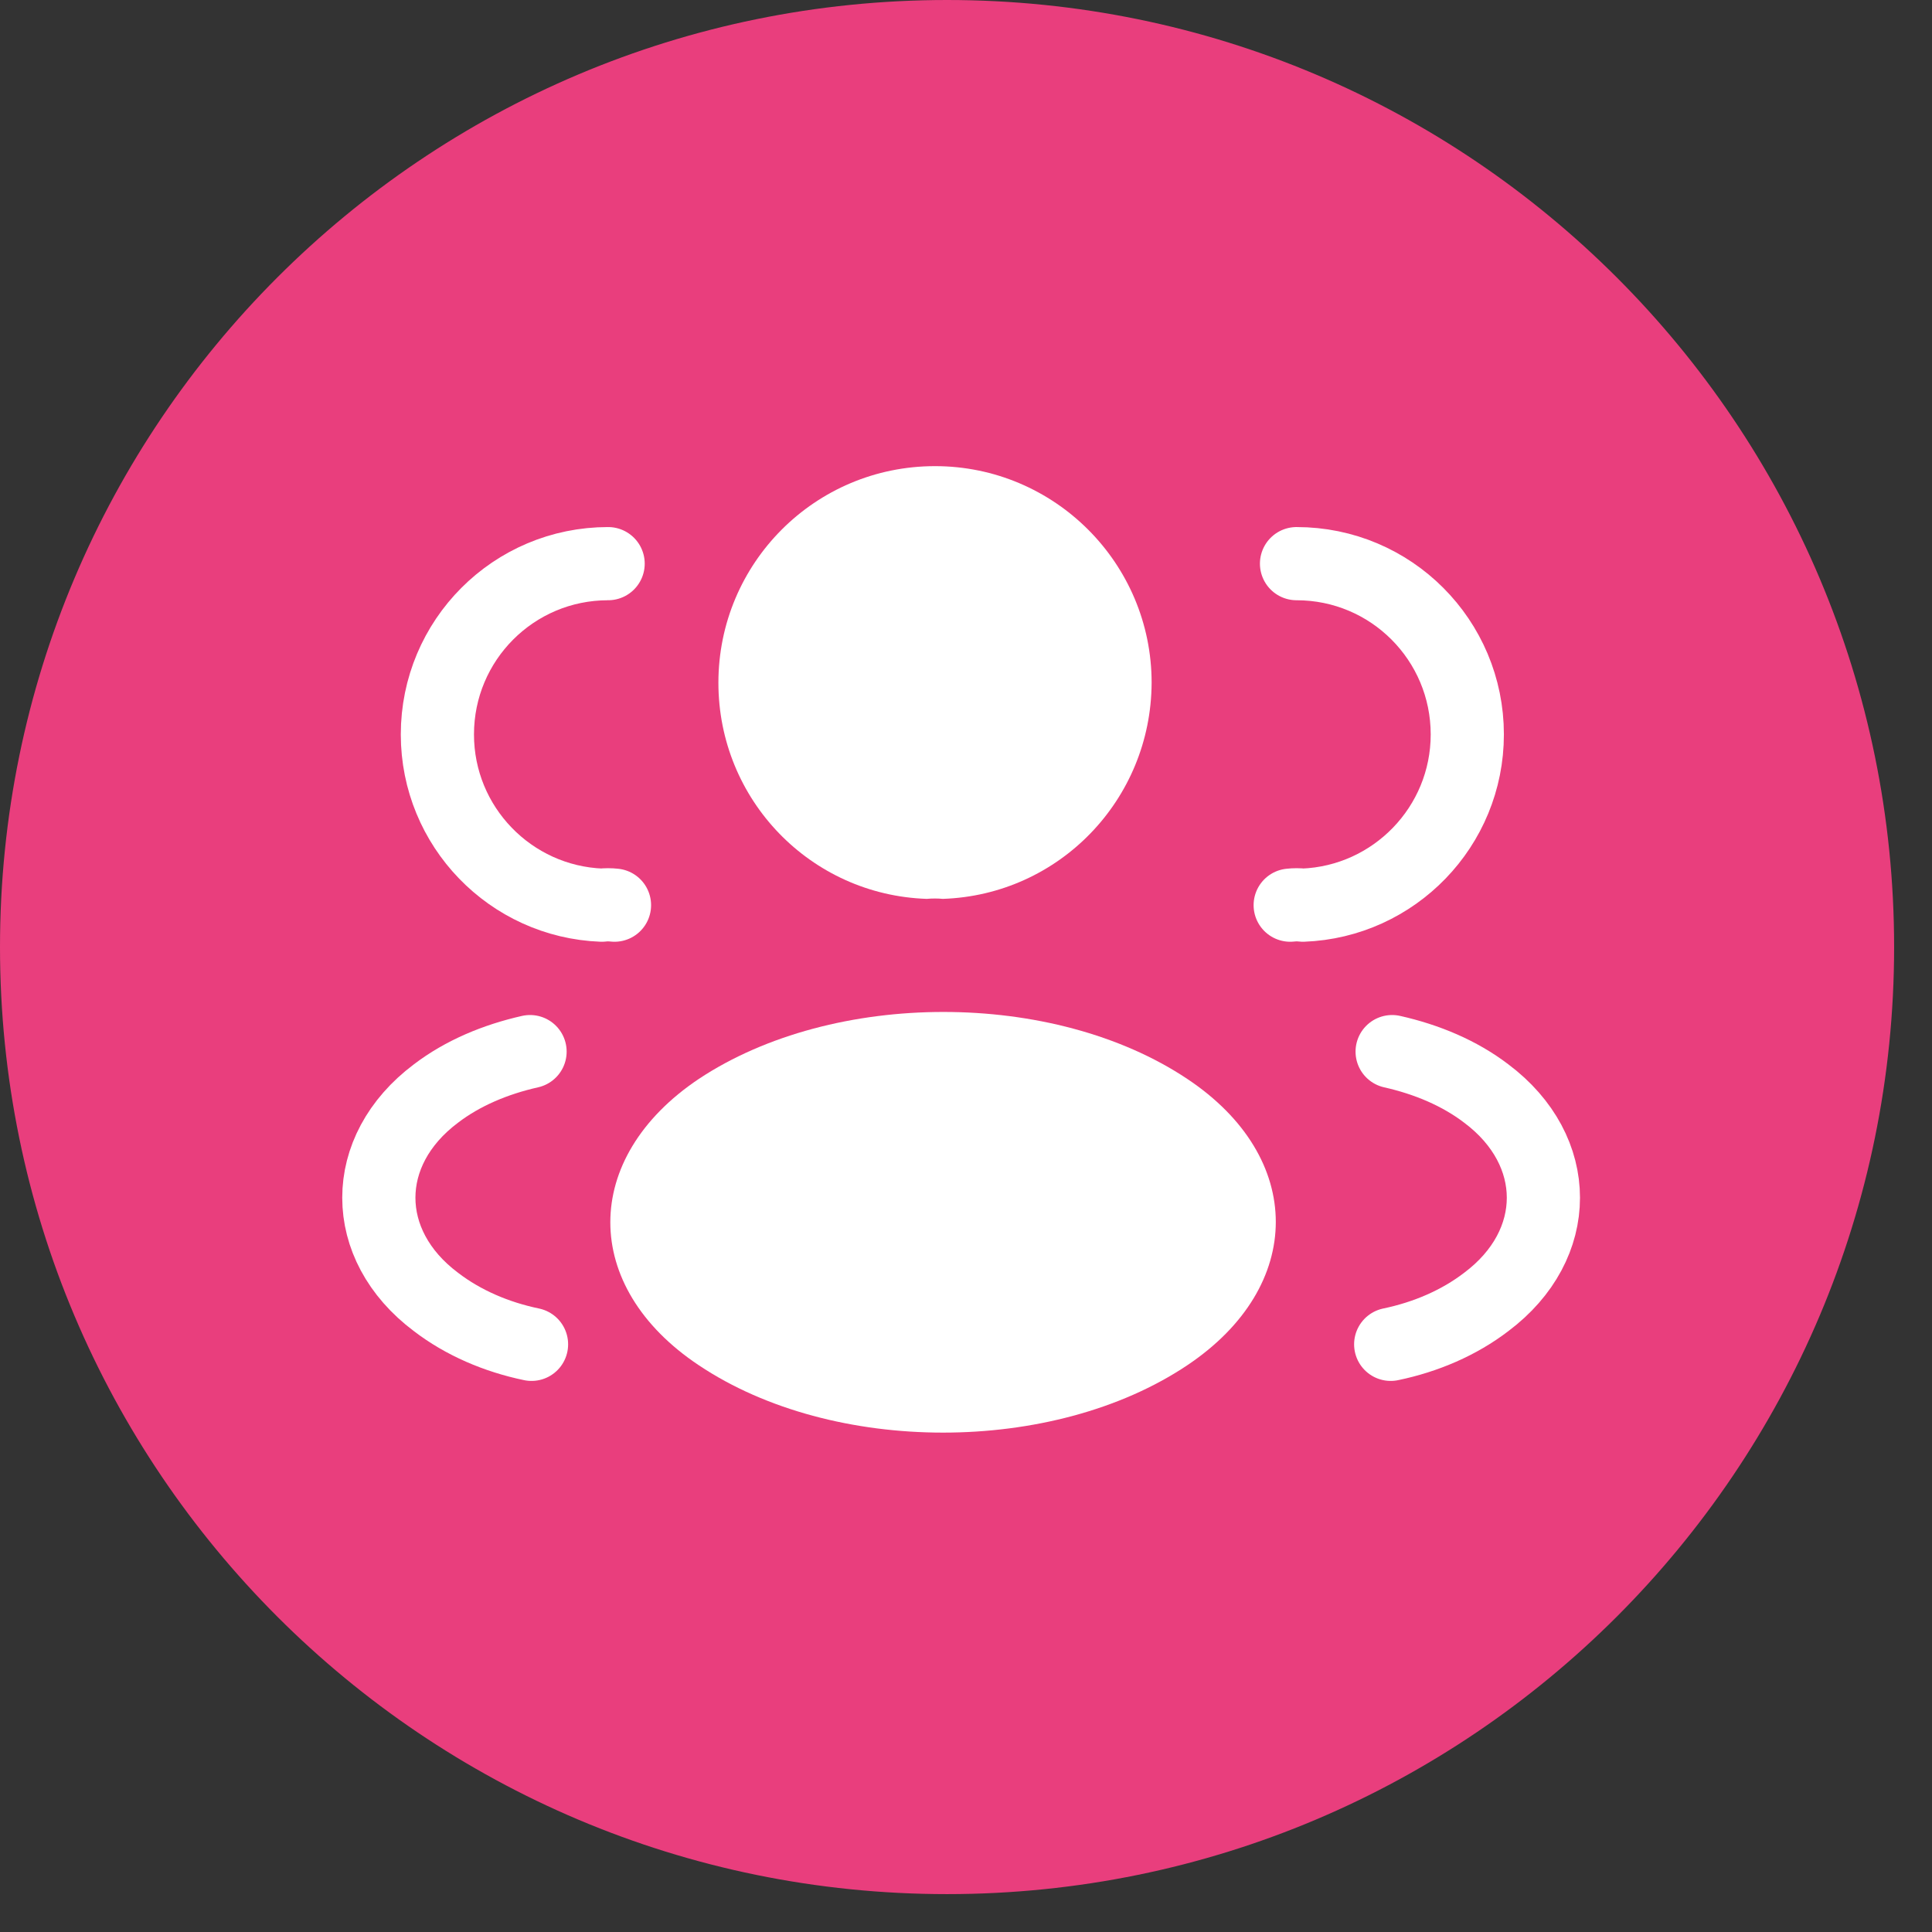 <?xml version="1.0" encoding="UTF-8"?> <svg xmlns="http://www.w3.org/2000/svg" width="51" height="51" viewBox="0 0 51 51" fill="none"><rect x="0" y="0" width="51" height="51" fill="#333333" stroke="none"/><path d="M25 50C38.807 50 50 38.807 50 25C50 11.193 38.807 0 25 0C11.193 0 0 11.193 0 25C0 38.807 11.193 50 25 50Z" fill="#E93E7D"></path><path d="M24.888 23.728C24.759 23.715 24.605 23.715 24.463 23.728C21.398 23.625 18.964 21.114 18.964 18.023C18.964 14.868 21.514 12.305 24.682 12.305C27.837 12.305 30.4 14.868 30.4 18.023C30.387 21.114 27.953 23.625 24.888 23.728Z" fill="white"></path><path d="M34.225 14.879C36.724 14.879 38.733 16.901 38.733 19.387C38.733 21.821 36.801 23.804 34.392 23.894C34.289 23.881 34.174 23.881 34.058 23.894" stroke="white" stroke-width="1.932" stroke-linecap="round" stroke-linejoin="round"></path><path d="M16.053 14.879C13.555 14.879 11.546 16.901 11.546 19.387C11.546 21.821 13.477 23.804 15.886 23.894C15.989 23.881 16.105 23.881 16.221 23.894" stroke="white" stroke-width="1.932" stroke-linecap="round" stroke-linejoin="round"></path><path d="M18.448 28.48C15.332 30.567 15.332 33.967 18.448 36.04C21.99 38.41 27.799 38.41 31.34 36.04C34.457 33.954 34.457 30.554 31.34 28.48C27.811 26.124 22.003 26.124 18.448 28.48Z" fill="white"></path><path d="M36.711 35.487C37.638 35.294 38.514 34.92 39.235 34.367C41.244 32.86 41.244 30.374 39.235 28.867C38.527 28.326 37.664 27.966 36.749 27.76" stroke="white" stroke-width="1.932" stroke-linecap="round" stroke-linejoin="round"></path><path d="M14.031 35.487C13.104 35.294 12.228 34.92 11.507 34.367C9.498 32.86 9.498 30.374 11.507 28.867C12.215 28.326 13.078 27.966 13.992 27.76" stroke="white" stroke-width="1.932" stroke-linecap="round" stroke-linejoin="round"></path></svg> 